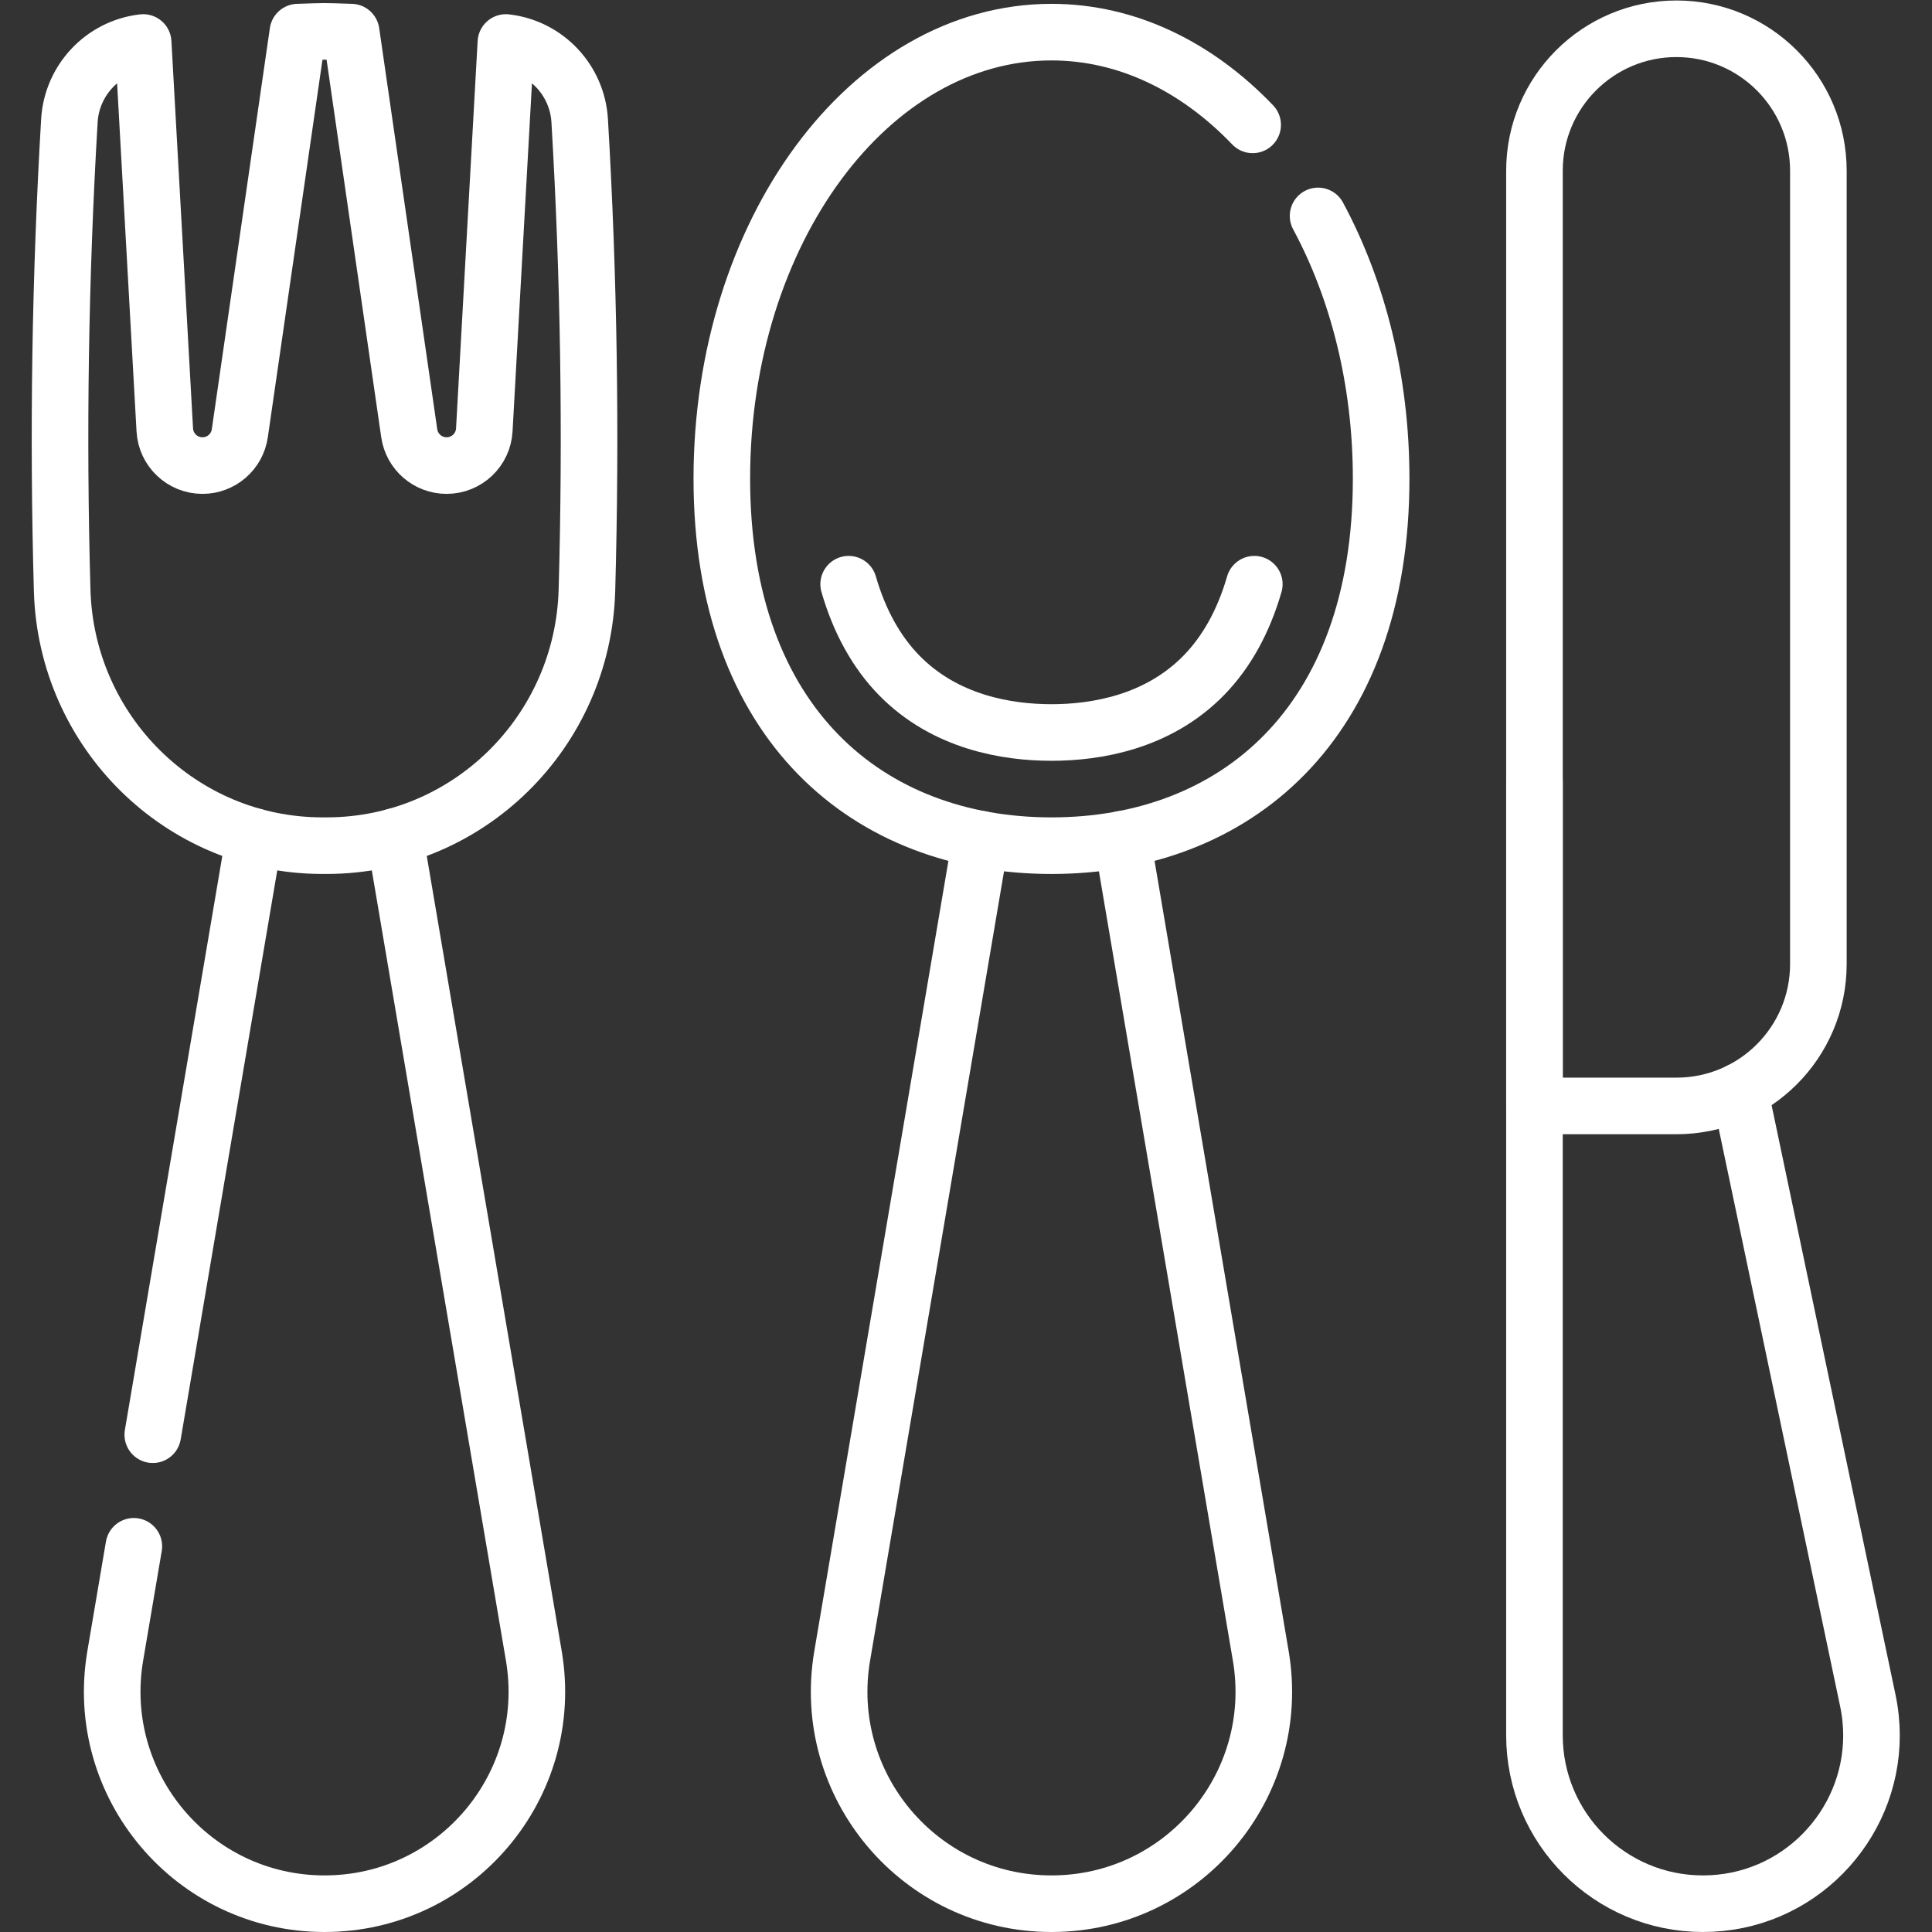 <?xml version="1.0" encoding="UTF-8"?> <svg xmlns="http://www.w3.org/2000/svg" xmlns:svg="http://www.w3.org/2000/svg" xmlns:xlink="http://www.w3.org/1999/xlink" xmlns:svgjs="http://svgjs.dev/svgjs" version="1.1" id="svg2514" xml:space="preserve" width="300" height="300" viewBox="0 0 682.667 682.667"><rect x="0" y="0" width="682.667" height="682.667" fill="#333333" stroke="none"/><g width="100%" height="100%" transform="matrix(1,0,0,1,0,0)"><defs id="defs2518"><clipPath id="clipPath2528"><path d="M 0,512 H 512 V 0 H 0 Z" id="path2526" fill="#ffffff" fill-opacity="1" data-original-color="#000000ff" stroke="none" stroke-opacity="1"></path></clipPath></defs><g id="g2520" transform="matrix(1.333,0,0,-1.333,0,682.667)"><g id="g2522"><g id="g2524" clip-path="url(#clipPath2528)"><g id="g2530" transform="translate(155.58,355.624)"><path d="m 0,0 c -1.061,-37.44 -31.431,-67.6 -68.891,-67.66 h -1.329 c -37.461,0.06 -67.83,30.22 -68.881,67.66 -1.17,41.504 -0.532,83.009 1.914,124.514 0.627,10.656 8.778,19.402 19.373,20.703 l 0.184,0.023 5.733,-102.704 c 0.295,-5.3 4.679,-9.446 9.987,-9.446 h 10e-4 c 4.971,0 9.187,3.651 9.899,8.571 l 15.39,106.329 c 8.04,0.26 6.08,0.26 14.13,0 L -47.101,41.661 c 0.712,-4.92 4.929,-8.571 9.901,-8.571 h 0.009 c 5.308,0 9.692,4.146 9.987,9.447 l 5.724,102.703 0.19,-0.023 c 10.597,-1.302 18.748,-10.05 19.374,-20.708 C 0.522,83.006 1.161,41.503 0,0 Z" style="stroke-linecap: round; stroke-linejoin: round; stroke-miterlimit: 10; stroke-dasharray: none;" id="path2532" fill="none" fill-opacity="1" stroke="#ffffff" stroke-opacity="1" data-original-stroke-color="#000000ff" stroke-width="15" data-original-stroke-width="15"></path></g><g id="g2534" transform="translate(67.408,290.37)"><path d="M 0,0 -26.91,-158.55" style="stroke-linecap: round; stroke-linejoin: round; stroke-miterlimit: 10; stroke-dasharray: none;" id="path2536" fill="none" fill-opacity="1" stroke="#ffffff" stroke-opacity="1" data-original-stroke-color="#000000ff" stroke-width="15" data-original-stroke-width="15"></path></g><g id="g2538" transform="translate(104.648,290.37)"><path d="m 0,0 36.859,-217.19 c 5.821,-34.34 -20.639,-65.68 -55.479,-65.68 -34.84,0 -61.31,31.34 -55.481,65.68 l 4.931,29.06" style="stroke-linecap: round; stroke-linejoin: round; stroke-miterlimit: 10; stroke-dasharray: none;" id="path2540" fill="none" fill-opacity="1" stroke="#ffffff" stroke-opacity="1" data-original-stroke-color="#000000ff" stroke-width="15" data-original-stroke-width="15"></path></g><g id="g2542" transform="translate(297.463,289.67)"><path d="m 0,0 36.739,-216.49 c 5.83,-34.34 -20.639,-65.68 -55.479,-65.68 -34.84,0 -61.311,31.34 -55.481,65.68 L -37.48,0" style="stroke-linecap: round; stroke-linejoin: round; stroke-miterlimit: 10; stroke-dasharray: none;" id="path2544" fill="none" fill-opacity="1" stroke="#ffffff" stroke-opacity="1" data-original-stroke-color="#000000ff" stroke-width="15" data-original-stroke-width="15"></path></g><g id="g2546" transform="translate(349.389,454.89)"><path d="m 0,0 c 10.52,-19.54 16.72,-43.61 16.72,-69.63 0,-65.36 -39.12,-97.3 -87.39,-97.3 -48.261,0 -87.381,31.94 -87.381,97.3 0,65.37 39.12,118.35 87.381,118.35 20.069,0 38.569,-9.17 53.329,-24.58" style="stroke-linecap: round; stroke-linejoin: round; stroke-miterlimit: 10; stroke-dasharray: none;" id="path2548" fill="none" fill-opacity="1" stroke="#ffffff" stroke-opacity="1" data-original-stroke-color="#000000ff" stroke-width="15" data-original-stroke-width="15"></path></g><g id="g2550" transform="translate(332.488,357.27)"><path d="m 0,0 c -2.84,-9.82 -7.35,-17.99 -13.41,-24.18 -12.24,-12.5 -28.7,-15.13 -40.36,-15.13 -11.65,0 -28.11,2.63 -40.35,15.13 -6.06,6.19 -10.57,14.36 -13.41,24.18" style="stroke-linecap: round; stroke-linejoin: round; stroke-miterlimit: 10; stroke-dasharray: none;" id="path2552" fill="none" fill-opacity="1" stroke="#ffffff" stroke-opacity="1" data-original-stroke-color="#000000ff" stroke-width="15" data-original-stroke-width="15"></path></g><g id="g2554" transform="translate(461.158,222.91)"><path d="m 0,0 33.96,-161.56 c 0.66,-3.13 0.97,-6.24 0.97,-9.29 0,-24.02 -19.51,-44.56 -44.68,-44.56 -24.66,0 -44.66,20 -44.66,44.66 v 166.81 86.1" style="stroke-linecap: round; stroke-linejoin: round; stroke-miterlimit: 10; stroke-dasharray: none;" id="path2556" fill="none" fill-opacity="1" stroke="#ffffff" stroke-opacity="1" data-original-stroke-color="#000000ff" stroke-width="15" data-original-stroke-width="15"></path></g><g id="g2558" transform="translate(444.379,504.5)"><path d="M 0,0 V 0 C -20.782,0 -37.629,-16.847 -37.629,-37.629 V -285.531 H 0 c 20.781,0 37.629,16.847 37.629,37.629 V -37.629 C 37.629,-16.847 20.781,0 0,0 Z" style="stroke-linecap: round; stroke-linejoin: round; stroke-miterlimit: 10; stroke-dasharray: none;" id="path2560" fill="none" fill-opacity="1" stroke="#ffffff" stroke-opacity="1" data-original-stroke-color="#000000ff" stroke-width="15" data-original-stroke-width="15"></path></g></g></g></g></g></svg> 